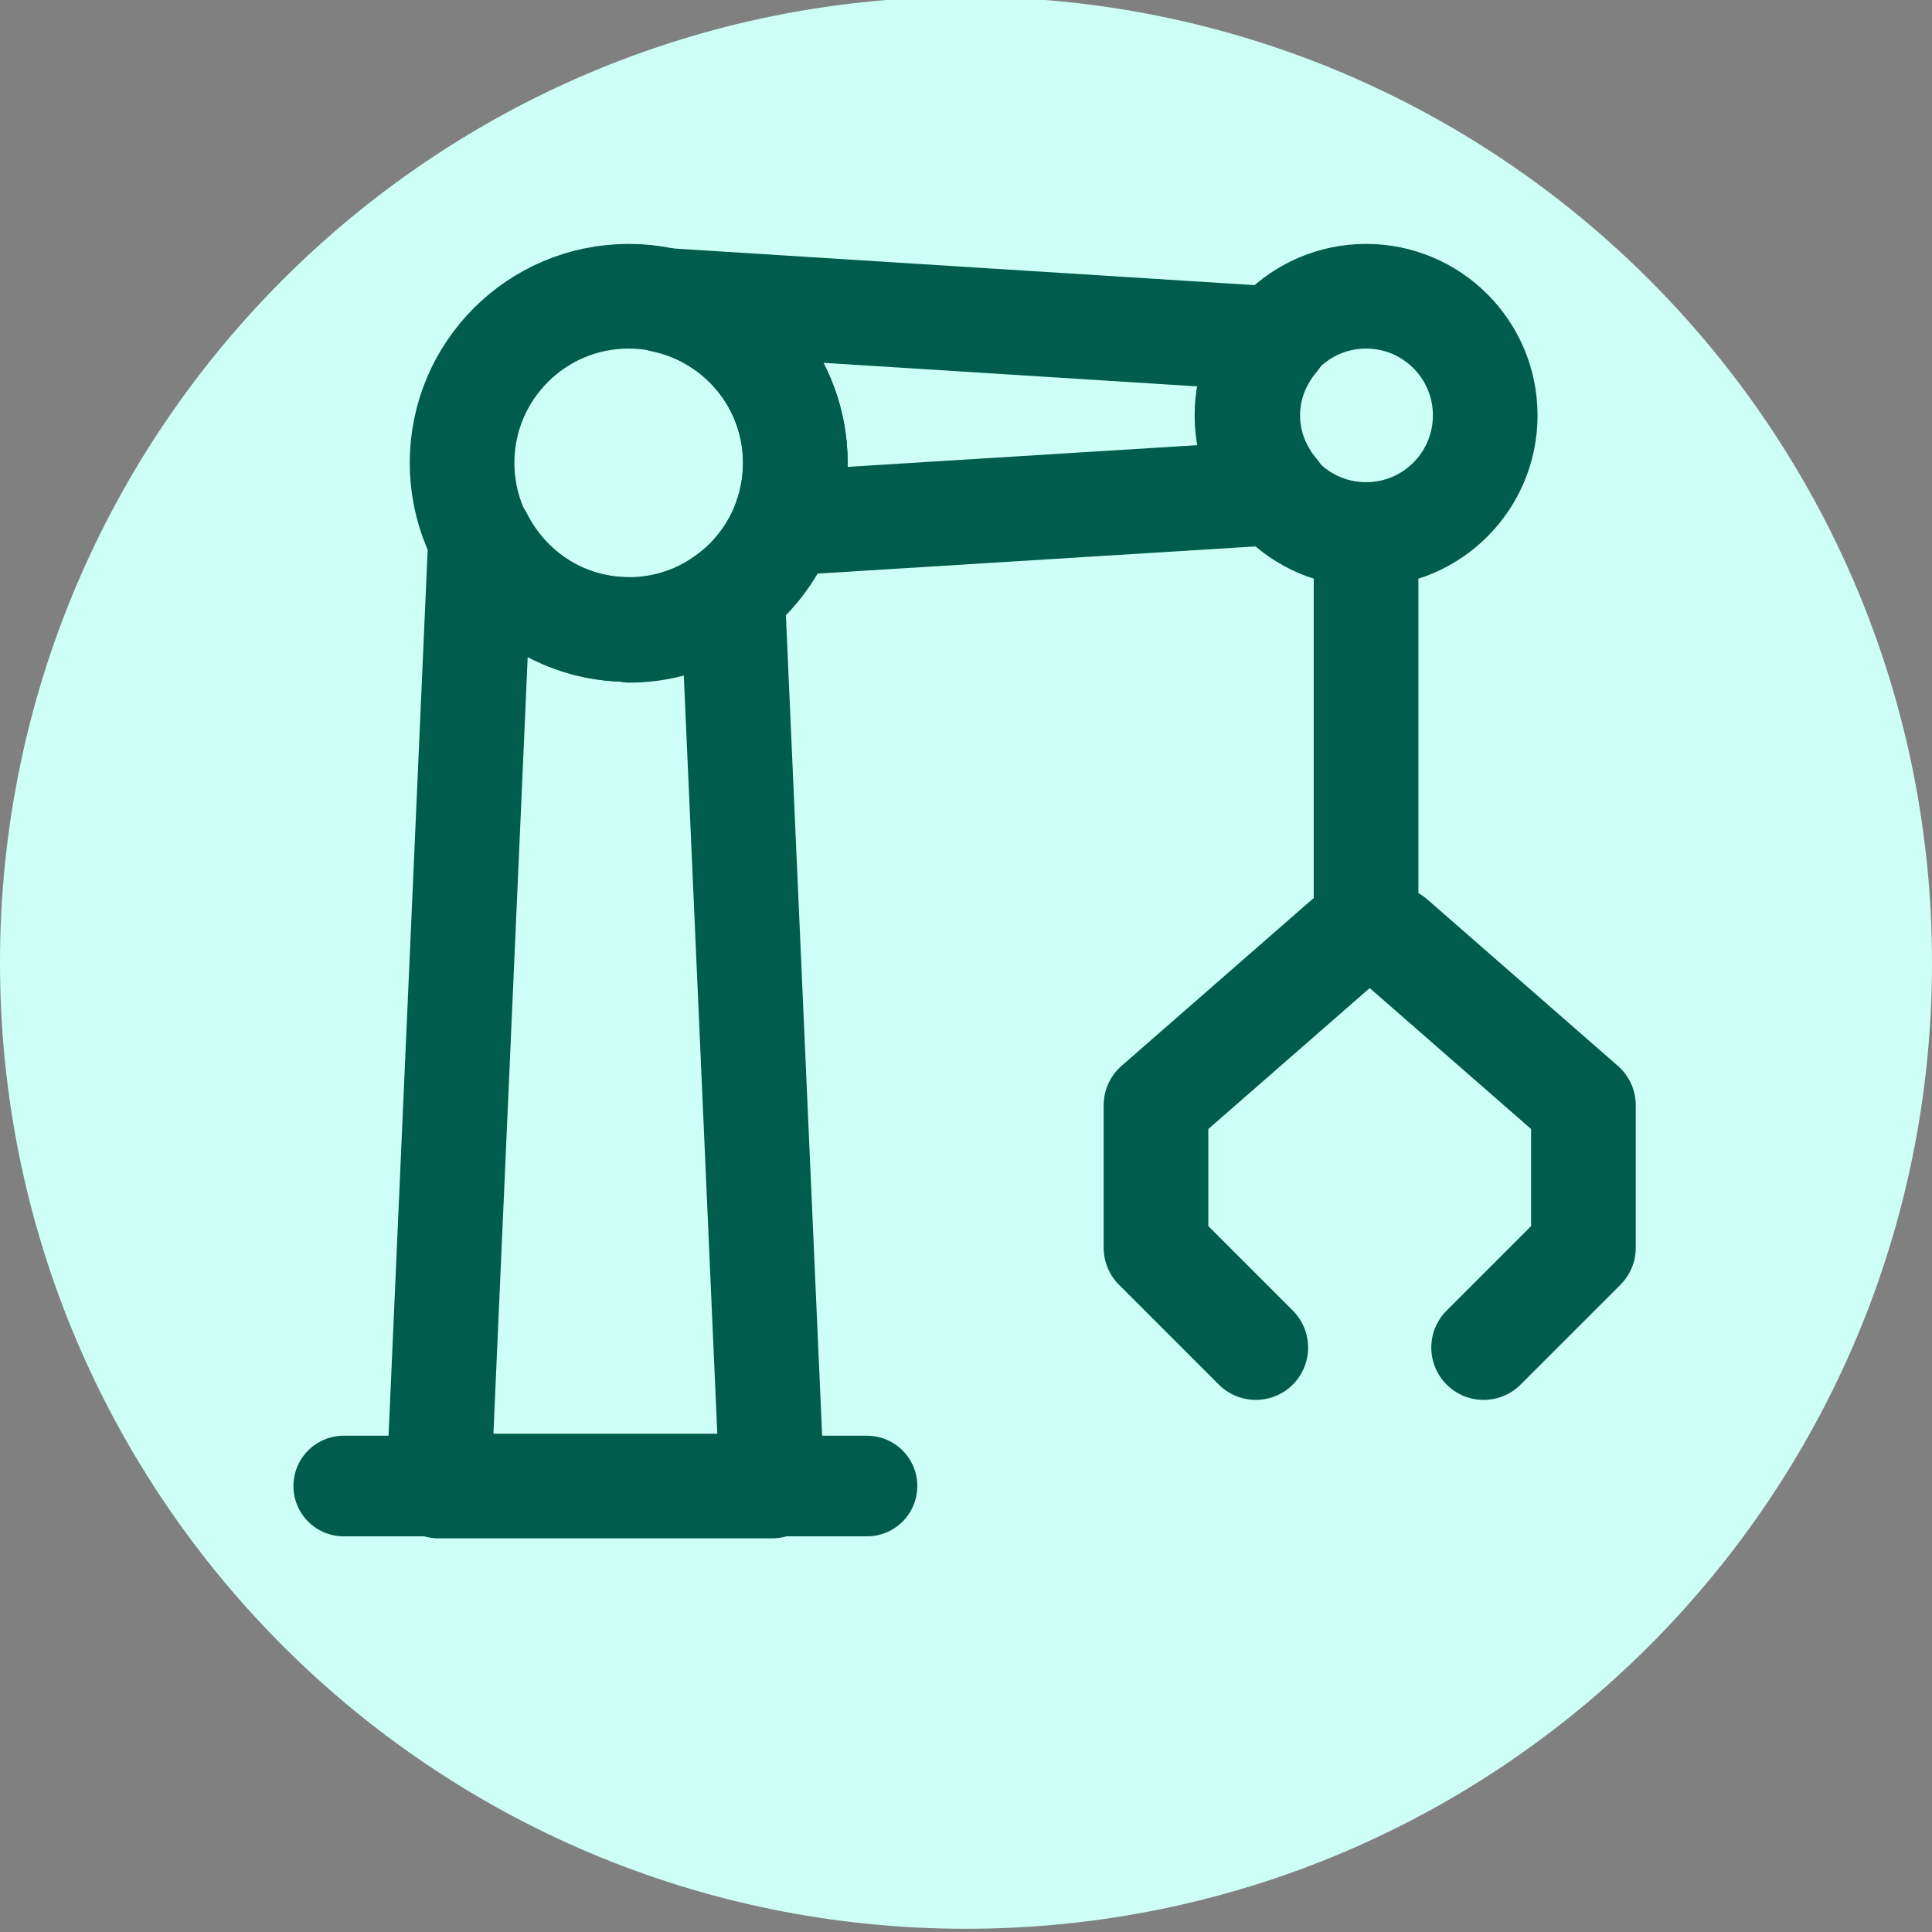 <?xml version="1.0" encoding="UTF-8"?>
<svg id="Layer_1" data-name="Layer 1" xmlns="http://www.w3.org/2000/svg" viewBox="0 0 24 24">
  <rect x="0" y="0" width="24" height="24" fill="#808080" stroke="none"/>
  <defs>
    <style>
      .cls-1 {
        stroke-width: 1.3px;
      }

      .cls-1, .cls-2 {
        stroke: #005c4b;
        stroke-linecap: round;
        stroke-linejoin: round;
      }

      .cls-1, .cls-2, .cls-3 {
        fill: none;
      }

      .cls-2 {
        stroke-width: 1.25px;
      }

      .cls-4 {
        fill: #cdfff6;
      }
    </style>
  </defs>
  <path class="cls-3" d="M12-.04h0C18.63-.04,24,5.33,24,11.96h0c0,6.63-5.37,12-12,12h0C5.37,23.96,0,18.59,0,11.96H0C0,5.33,5.37-.04,12-.04Z"/>
  <path class="cls-4" d="M12-.04h0C18.63-.04,24,5.33,24,11.96h0c0,6.63-5.37,12-12,12h0C5.37,23.96,0,18.59,0,11.96H0C0,5.33,5.37-.04,12-.04Z"/>
  <line class="cls-2" x1="4.27" y1="18.46" x2="10.77" y2="18.46"/>
  <circle class="cls-1" cx="7.81" cy="5.75" r="2.07"/>
  <circle class="cls-1" cx="16.97" cy="5.16" r="1.48"/>
  <polyline class="cls-1" points="16.73 11.66 14.36 13.73 14.36 15.5 15.6 16.74"/>
  <polyline class="cls-1" points="17.3 11.66 19.67 13.73 19.67 15.5 18.43 16.74"/>
  <g>
    <path class="cls-1" d="M15.85,4.21l-7.61-.48c.94,.2,1.64,1.03,1.64,2.02,0,.26-.05,.52-.14,.75l6.12-.38c-.22-.26-.36-.59-.36-.96s.14-.7,.36-.96Z"/>
    <path class="cls-1" d="M7.81,7.82c-.81,0-1.5-.47-1.84-1.14l-.52,11.78h4.14l-.49-11.09c-.35,.28-.79,.46-1.28,.46Z"/>
  </g>
  <line class="cls-1" x1="16.97" y1="6.64" x2="16.97" y2="11.48"/>
</svg>